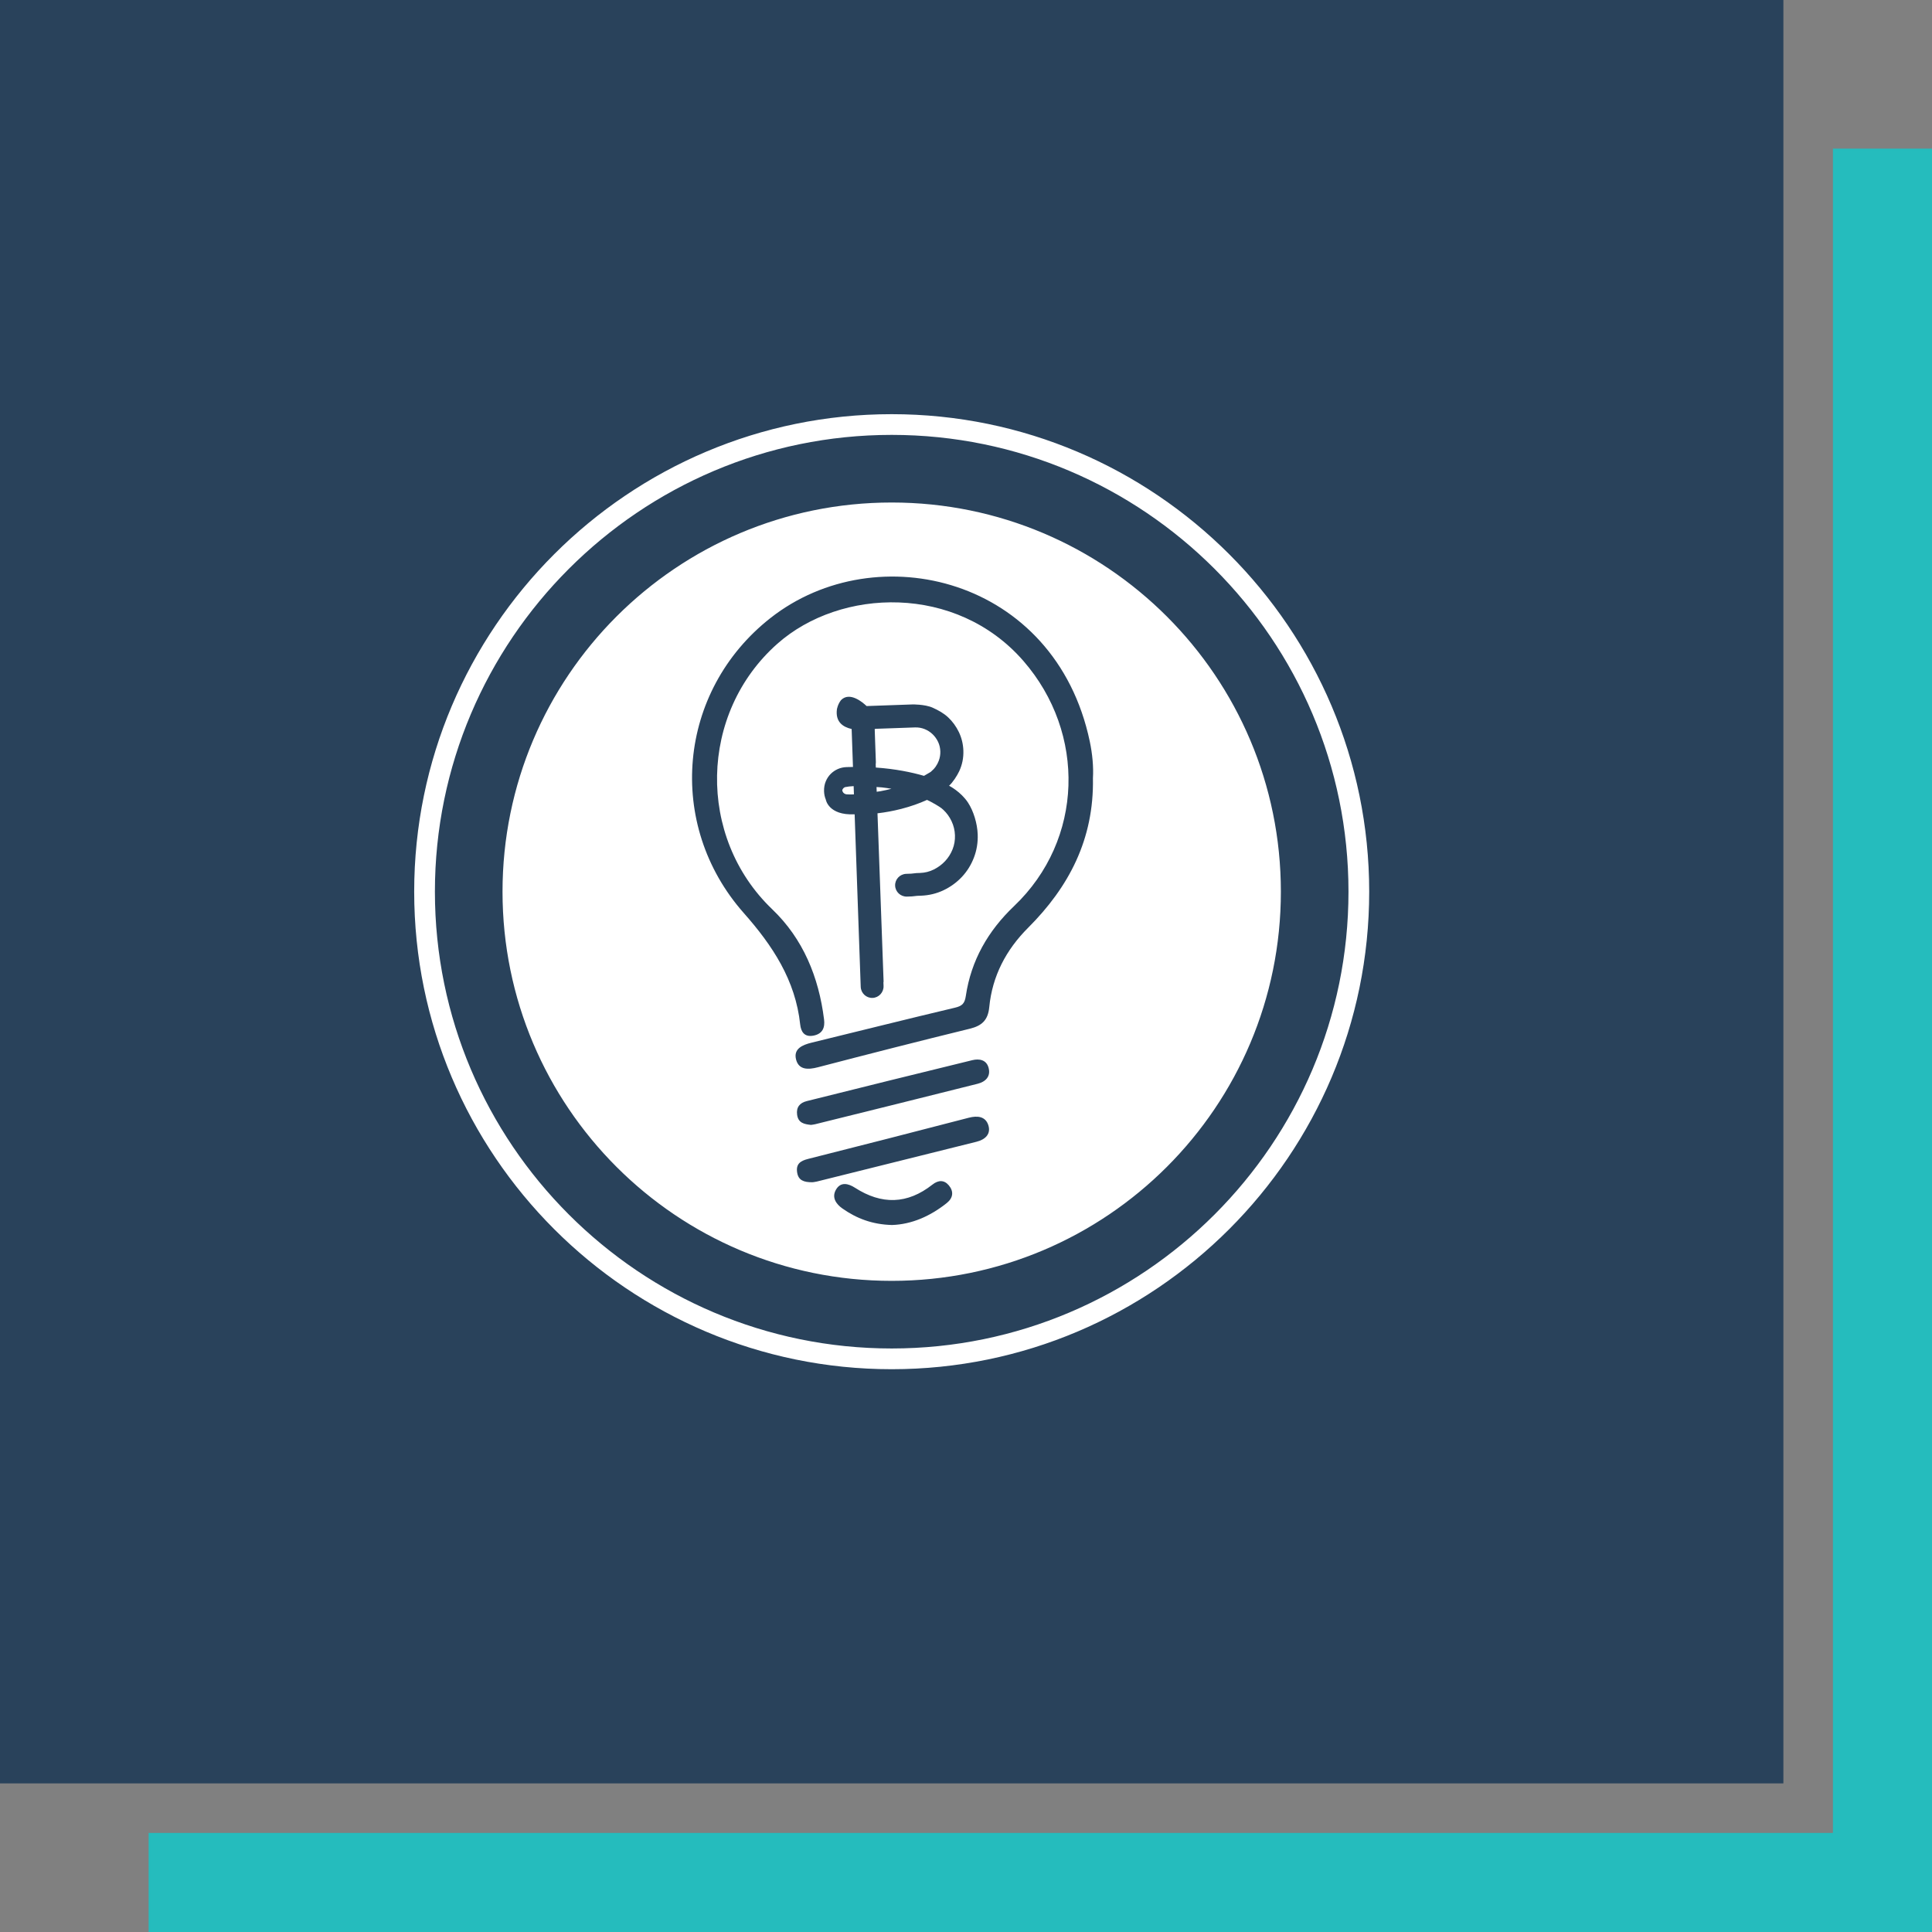 <?xml version="1.0" encoding="utf-8"?>
<!-- Generator: Adobe Illustrator 26.4.1, SVG Export Plug-In . SVG Version: 6.00 Build 0)  -->
<svg version="1.0" id="Layer_1" xmlns="http://www.w3.org/2000/svg" xmlns:xlink="http://www.w3.org/1999/xlink" x="0px" y="0px"
	 viewBox="0 0 390 390" enable-background="new 0 0 390 390" xml:space="preserve">
<rect x="0" y="0" width="390" height="390" fill="#808080" stroke="none"/>
<polygon fill="#25BCBD" points="370,30 370,370 30,370 30,390 390,390 390,30 "/>
<rect y="0" fill="#29425B" width="360" height="360"/>
<path fill="#FFFFFF" d="M176.662,149.829l-0.091-2.666c0.164-0.027,0.259-0.046,0.259-0.046
	l4.422-0.155l3.442-0.122c0.676-0.024,1.33,0.088,1.945,0.332
	c0.615,0.247,1.163,0.6,1.625,1.047c0.466,0.453,0.837,0.977,1.111,1.558
	c0.268,0.578,0.417,1.214,0.441,1.893c0.021,0.639-0.082,1.278-0.31,1.893
	c-0.158,0.423-0.368,0.816-0.618,1.175h0.003
	c-0.006,0.012-0.018,0.024-0.024,0.033c-0.113,0.155-0.228,0.307-0.356,0.447
	c-0.1,0.116-0.548,0.523-0.603,0.572c-0.07,0.046-0.14,0.091-0.216,0.14
	c-0.396,0.247-0.788,0.472-1.175,0.685c-2.49-0.724-5.767-1.403-9.721-1.677
	l-0.024-0.685c0.024-0.152,0.036-0.31,0.03-0.472L176.662,149.829z
	 M178.066,158.953l0.006-0.003c-0.408-0.03-0.779-0.058-1.132-0.082l0.034,0.959
	c0.259-0.037,0.527-0.076,0.81-0.119h-0.006
	c0.761-0.14,1.482-0.304,2.17-0.484
	C179.344,159.117,178.717,159.026,178.066,158.953 M170.553,160.248
	c0.018,0.009,0.033,0.018,0.055,0.024c0.107,0.046,0.204,0.064,0.28,0.073
	c0.438,0.033,0.892,0.043,1.491,0.012l-0.058-1.668
	c-0.691,0.03-1.187,0.1-1.747,0.204l-0.006,0.003
	c-0.134,0.061-0.243,0.137-0.335,0.231c-0.006,0.009-0.009,0.018-0.015,0.024
	c-0.052,0.055-0.085,0.107-0.113,0.155c-0.024,0.046-0.043,0.088-0.055,0.128
	c-0.003,0.009-0.012,0.021-0.012,0.033c-0.006,0.03-0.018,0.061-0.018,0.094
	C170.111,159.953,170.34,160.148,170.553,160.248 M179.999,101.438
	c43.388,0,78.562,35.174,78.562,78.562c0,43.385-35.174,78.559-78.562,78.559
	c-43.385,0-78.559-35.174-78.559-78.559
	C101.44,136.612,136.614,101.438,179.999,101.438 M191.132,242.837
	c1.275-1.023,1.427-2.328,0.405-3.552c-0.953-1.138-2.133-1.09-3.314-0.158
	c-5.061,3.987-10.257,4.103-15.653,0.624c-1.266-0.813-2.876-1.29-3.838,0.432
	c-0.874,1.561,0.058,2.876,1.306,3.756c2.87,2.021,6.06,3.247,10.037,3.345
	C184.014,247.152,187.781,245.518,191.132,242.837 M197.125,230.477
	c1.762-0.438,2.964-1.561,2.374-3.369c-0.578-1.762-2.194-1.927-3.92-1.482
	c-10.814,2.806-21.636,5.594-32.471,8.321c-1.567,0.396-2.471,1.032-2.188,2.763
	c0.259,1.577,1.363,1.957,3.086,1.942c0.07-0.012,0.49-0.043,0.895-0.143
	C175.644,235.837,186.384,233.158,197.125,230.477 M197.353,218.772
	c1.564-0.396,2.675-1.437,2.21-3.205c-0.435-1.659-1.896-1.896-3.299-1.555
	c-11.151,2.718-22.288,5.481-33.421,8.263c-1.364,0.341-2.146,1.205-1.933,2.76
	c0.225,1.64,1.406,1.899,2.797,2.042c0.231-0.037,0.545-0.064,0.846-0.137
	C175.489,224.226,186.427,221.526,197.353,218.772 M207.528,187.293
	c8.251-8.245,13.318-17.881,13.096-30.204c0.134-2.264-0.1-4.876-0.642-7.441
	c-6.964-33.007-42.999-41.733-64.437-24.905
	c-18.797,14.755-21.216,41.681-5.405,59.561
	c5.816,6.574,10.433,13.547,11.389,22.501c0.158,1.455,0.843,2.605,2.687,2.249
	c1.854-0.359,2.334-1.644,2.133-3.254c-1.065-8.552-4.218-16.28-10.47-22.257
	c-15.257-14.6-14.767-39.593,1.041-53.59
	c12.792-11.328,36.148-12.061,49.658,3.454c12.71,14.606,12.186,36.12-1.881,49.509
	c-5.235,4.982-8.671,10.957-9.733,18.136c-0.228,1.54-0.749,2.024-2.21,2.368
	c-9.654,2.283-19.274,4.708-28.913,7.052c-1.878,0.457-3.707,1.242-3.138,3.421
	c0.554,2.106,2.444,2.057,4.395,1.549c10.205-2.66,20.419-5.274,30.663-7.779
	c2.465-0.603,3.683-1.732,3.938-4.377
	C200.305,197.026,203.093,191.724,207.528,187.293 M166.346,159.7
	c0,0.012,0.003,0.024,0.003,0.037c0,0.012,0,0.024,0,0.037
	c0.021,0.581,0.143,1.129,0.353,1.637c0,0,0.511,3.223,5.816,2.967h0.003
	l0.18,5.134l1.017,28.874l0.03,0.813c0.046,1.284,1.114,2.289,2.386,2.243
	s2.267-1.123,2.225-2.407l-0.03-0.81l0.04-0.003l-1.236-34.045
	c1.586-0.183,3.171-0.478,4.696-0.867c0.049-0.009,0.094-0.018,0.143-0.03
	l-0.009-0.003c1.85-0.478,3.61-1.093,5.168-1.808
	c0.472,0.222,0.889,0.441,1.251,0.639l-0.012,0.015
	c0.11,0.052,0.216,0.11,0.326,0.161c0.718,0.414,1.172,0.73,1.345,0.858
	c0.134,0.11,0.265,0.216,0.39,0.335c0.682,0.636,1.242,1.409,1.659,2.298
	c0.417,0.886,0.648,1.838,0.682,2.827c0.034,0.989-0.125,1.942-0.478,2.833
	c-0.356,0.898-0.861,1.698-1.5,2.383c-0.639,0.688-1.406,1.257-2.28,1.695
	c-0.858,0.432-1.796,0.67-2.785,0.703l-0.737,0.027l-1.065,0.116l-0.989,0.036
	c-1.284,0.046-2.289,1.111-2.243,2.377c0.046,1.269,1.12,2.261,2.404,2.216
	l0.989-0.037l1.065-0.116l0.74-0.027c1.628-0.058,3.177-0.432,4.599-1.114
	c1.418-0.679,2.666-1.592,3.704-2.706c1.041-1.117,1.853-2.426,2.41-3.89
	c0.56-1.464,0.816-3.034,0.758-4.66c-0.079-2.234-0.855-4.748-1.96-6.425
	c-1.452-2.207-3.795-3.39-3.795-3.39c-0.006-0.006-0.018-0.012-0.024-0.015
	c0.009-0.009,0.018-0.018,0.027-0.024c0.703-0.636,1.558-1.927,2.009-2.885
	c0.615-1.303,0.901-2.715,0.849-4.194c-0.046-1.315-0.353-2.569-0.907-3.725
	c-0.554-1.15-1.287-2.155-2.179-2.986c-0.892-0.831-1.963-1.418-3.104-1.936
	c-0.813-0.365-1.887-0.53-2.727-0.603h-0.003
	c-0.697-0.061-1.236-0.061-1.318-0.058l-9.295,0.329
	c-0.776-0.743-3.415-2.995-5.171-1.193c-0.657,0.834-0.822,1.847-0.822,1.847
	c-0.329,2.523,1.184,3.579,2.973,3.978l0.268,7.664
	c-0.35,0.006-0.691,0.003-1.05,0.015c-0.034,0.003-0.061,0.012-0.094,0.015
	c-0.027,0-0.052-0.003-0.079-0.003c-0.021,0-0.043-0.003-0.064-0.003
	c-0.618,0.021-1.205,0.149-1.747,0.383c-0.545,0.237-1.032,0.566-1.446,0.977
	c-0.432,0.429-0.773,0.943-1.014,1.528
	C166.44,158.343,166.325,159.003,166.346,159.7 M180,276.394
	c53.152,0,96.391-43.242,96.391-96.397c0-53.149-43.239-96.391-96.391-96.391
	c-53.149,0-96.391,43.242-96.391,96.391
	C83.609,233.152,126.851,276.394,180,276.394 M180,87.788
	c50.842,0,92.209,41.367,92.209,92.209c0,50.848-41.367,92.212-92.209,92.212
	c-50.842,0-92.209-41.364-92.209-92.212C87.791,129.155,129.158,87.788,180,87.788"
	/>
</svg>
